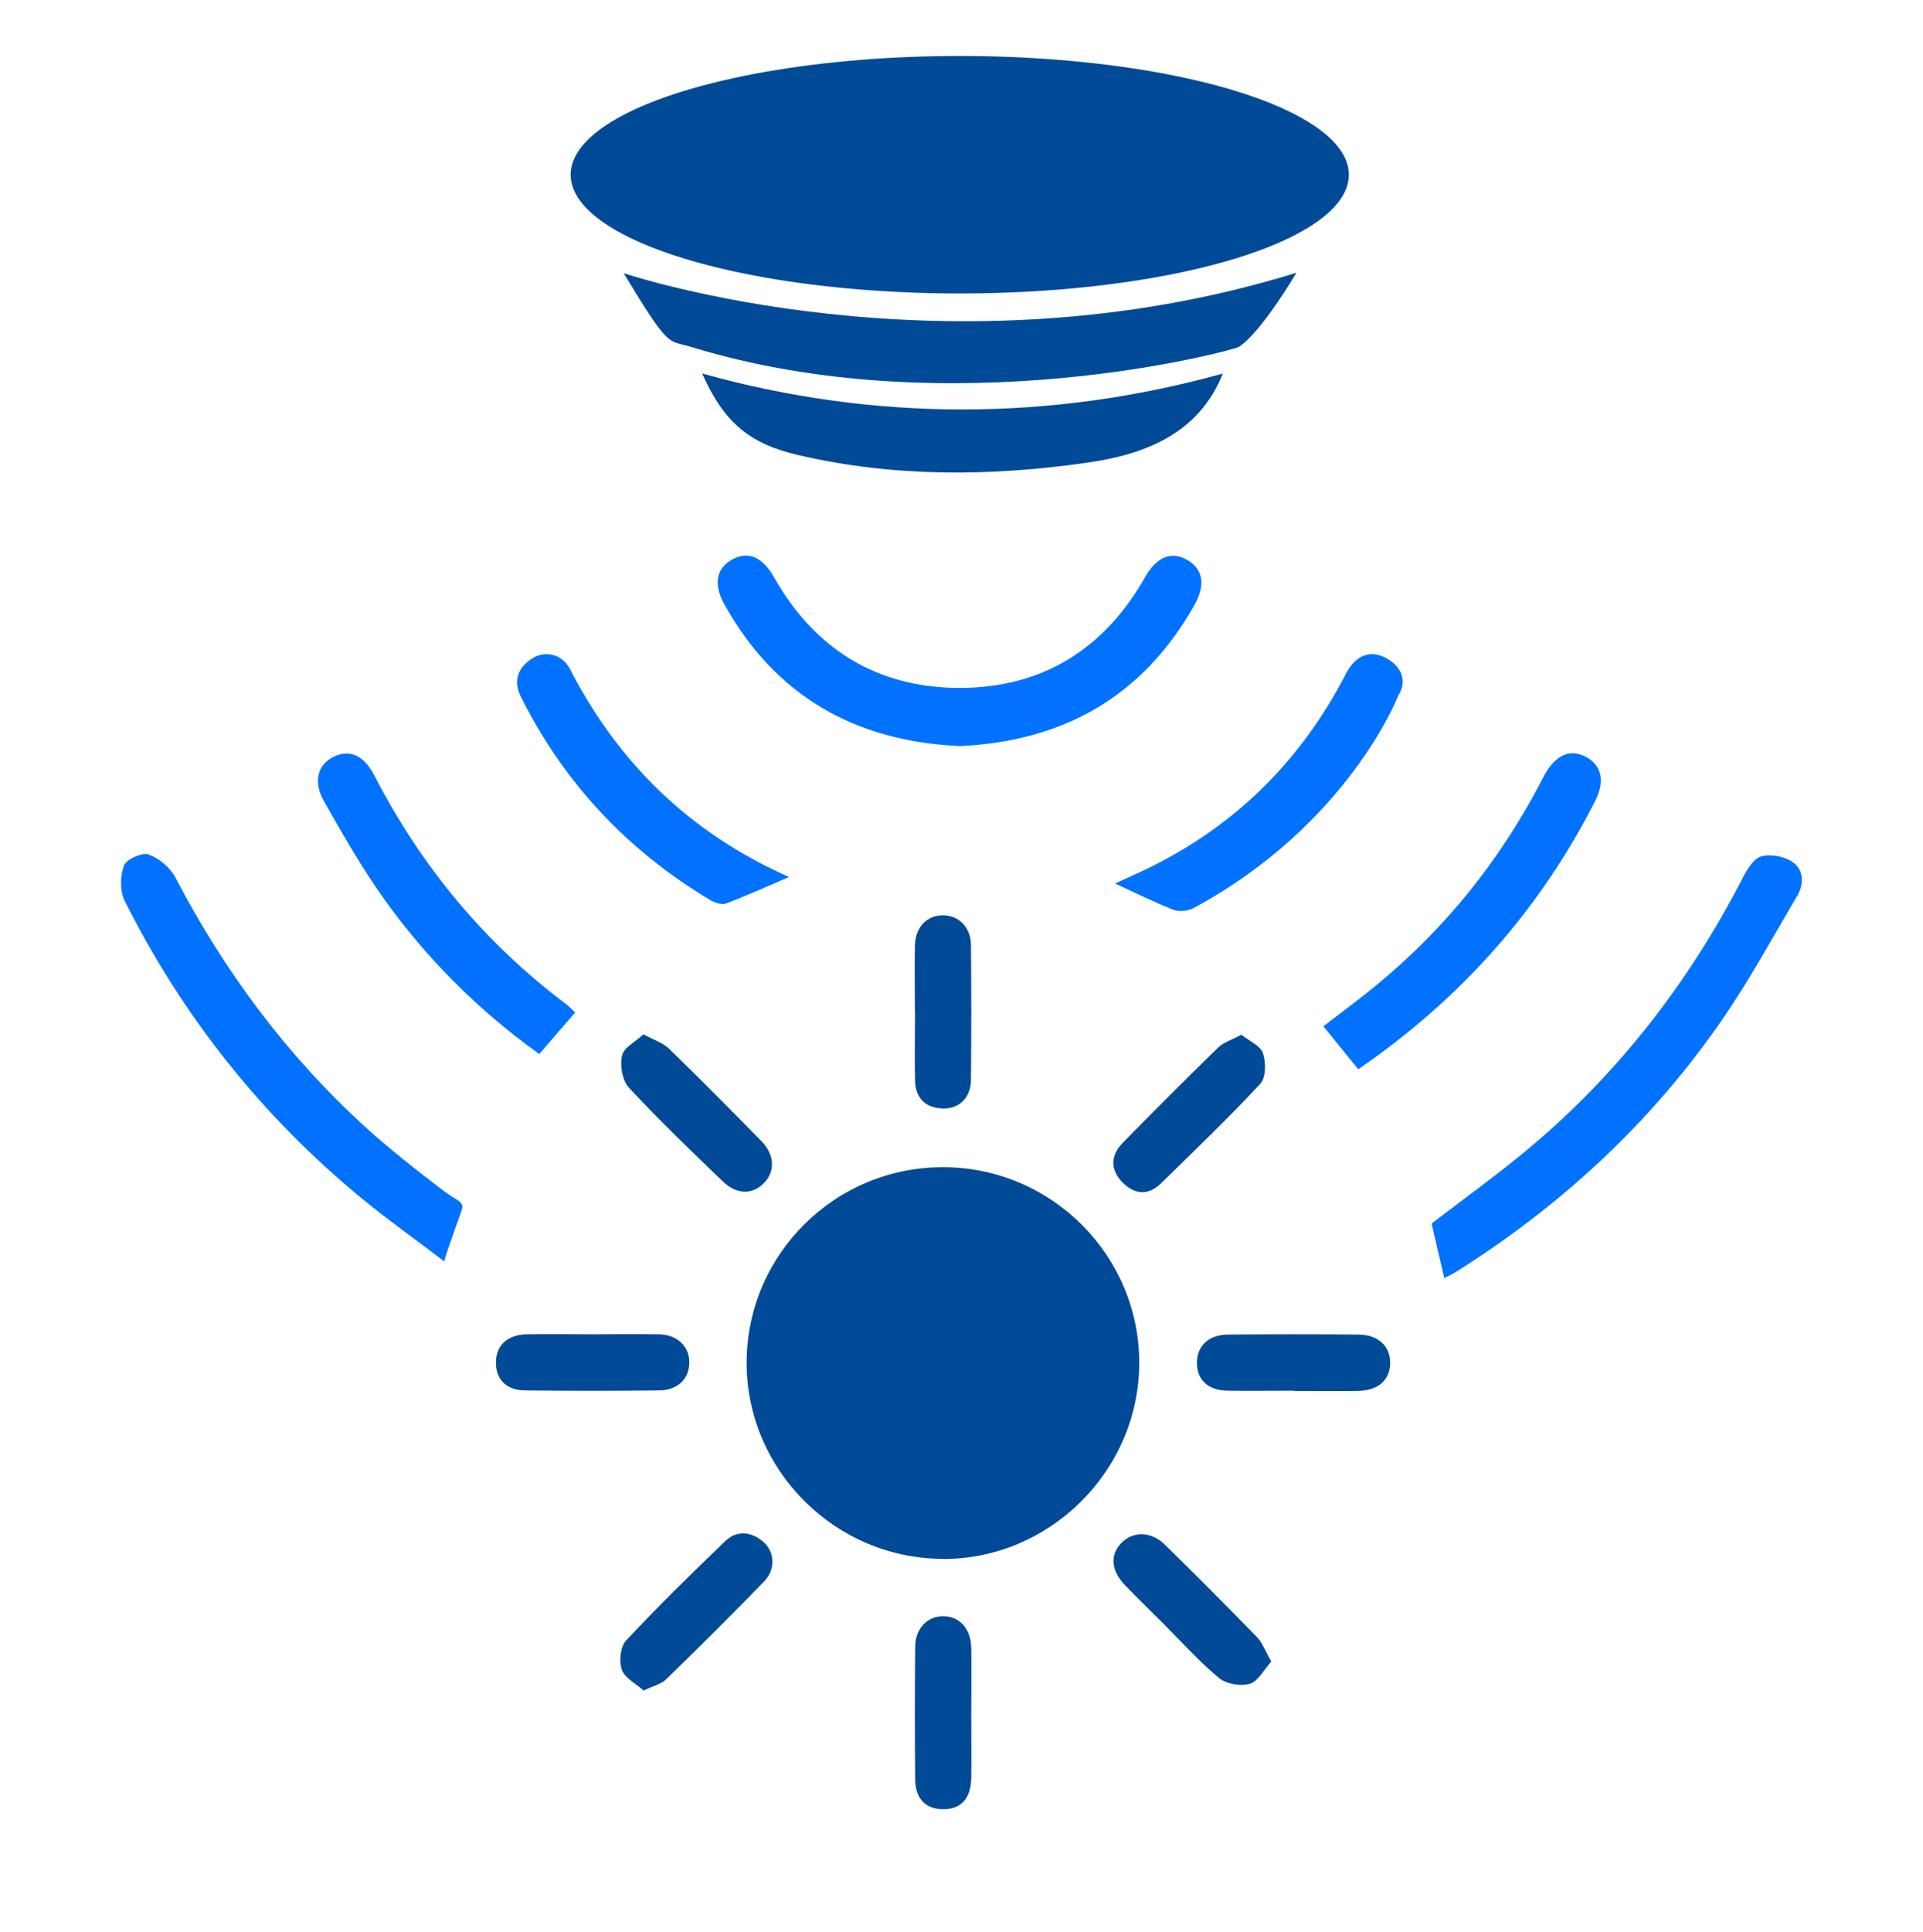 <?xml version="1.0" encoding="UTF-8"?>
<svg xmlns="http://www.w3.org/2000/svg" id="Capa_1" data-name="Capa 1" viewBox="0 0 144 144.62">
  <defs>
    <style>
      .cls-1 {
        fill: #0072ff;
      }

      .cls-2 {
        fill: #004a98;
      }
    </style>
  </defs>
  <path class="cls-2" d="M46.7,20.45s24.05,8.12,50.38-.03c0,0-2.64,4.49-4.32,5.55-.41,.26-21.52,5.98-41.01,0-1.79-.55-1.55,.25-5.05-5.52Z"></path>
  <ellipse class="cls-2" cx="71.87" cy="13.08" rx="29.14" ry="8.89"></ellipse>
  <path class="cls-2" d="M70.58,116.7c-8.05-.03-14.67-6.65-14.67-14.67,0-8.13,6.65-14.71,14.8-14.65,8.08,.05,14.64,6.66,14.6,14.71-.04,8.03-6.71,14.65-14.73,14.62Z"></path>
  <path class="cls-1" d="M71.8,55.85c-7.74-.37-13.7-3.71-17.54-10.57-.86-1.54-.63-2.73,.56-3.39,1.19-.67,2.27-.22,3.15,1.34,3.06,5.4,7.75,8.27,13.9,8.27,6.16,0,10.83-2.9,13.88-8.3,.86-1.52,1.98-1.97,3.16-1.28,1.18,.69,1.39,1.86,.52,3.4-3.87,6.84-9.82,10.19-17.63,10.54Z"></path>
  <path class="cls-1" d="M108.15,95.68c-.34-1.47-.65-2.79-.95-4.08,2.38-1.83,4.82-3.58,7.12-5.49,6.8-5.66,12.12-12.51,16.17-20.37,.33-.64,.82-1.46,1.4-1.63,.69-.2,1.71,0,2.32,.41,.89,.6,.89,1.66,.35,2.58-1.89,3.19-3.66,6.47-5.78,9.5-5.29,7.58-11.98,13.74-19.81,18.65-.21,.13-.43,.23-.82,.43Z"></path>
  <path class="cls-2" d="M91.57,27.96c-1.82,4.58-5.95,6.08-10.17,6.68-7.21,1.03-14.4,1.09-21.54-.55-3.74-.86-5.64-2.44-7.28-6.13,12.87,3.6,26.14,3.58,39,0Z"></path>
  <path class="cls-1" d="M33.27,94.43c-2.18-1.66-4.22-3.1-6.14-4.68-7.51-6.18-13.45-13.63-17.8-22.33-.36-.73-.34-1.86-.04-2.63,.18-.47,1.35-.99,1.84-.82,.78,.28,1.62,.98,2.01,1.73,3.66,7.02,8.31,13.27,14.15,18.61,1.89,1.72,3.91,3.3,5.94,4.85,.9,.68,1.45,.76,1.39,1.27-.03,.24-1.03,2.79-1.36,4.01Z"></path>
  <path class="cls-1" d="M101.71,80.05c-.92-1.14-1.74-2.15-2.61-3.22,1.41-1.09,2.81-2.11,4.14-3.22,5.01-4.16,9.01-9.13,12.05-14.89,.12-.22,.23-.45,.35-.67,.86-1.56,1.94-2.03,3.15-1.37,1.13,.61,1.41,1.8,.67,3.26-4.15,8.18-10.06,14.82-17.75,20.11Z"></path>
  <path class="cls-1" d="M43.07,75.8c-.94,1.08-1.79,2.06-2.69,3.11-4.56-3.28-8.42-7.13-11.62-11.61-1.66-2.32-3.08-4.82-4.49-7.3-.85-1.49-.47-2.79,.74-3.36,1.18-.56,2.23-.11,3.02,1.41,3.51,6.81,8.27,12.55,14.41,17.16,.2,.15,.36,.34,.64,.6Z"></path>
  <path class="cls-1" d="M104.68,52.11c.74-1.1,.27-2.2-.84-2.82-1.12-.63-2.14-.3-2.85,.8-.19,.29-.34,.62-.5,.92-3.56,6.59-8.74,11.43-15.59,14.49-.45,.2-.89,.41-1.4,.64,1.54,.71,2.93,1.4,4.38,1.97,.42,.16,1.1,.08,1.48-.12,11.62-6.27,15.33-15.88,15.33-15.88Z"></path>
  <path class="cls-1" d="M59.1,65.65c-1.71,.73-3.21,1.41-4.74,1.99-.33,.12-.86-.07-1.21-.28-6.17-3.7-10.92-8.74-14.14-15.19-.6-1.2-.24-2.16,.81-2.86,.97-.64,2.27-.36,2.85,.76,3.64,7.06,8.99,12.3,16.43,15.59Z"></path>
  <path class="cls-2" d="M48.19,126.55c-.57-.51-1.4-.92-1.62-1.54-.23-.63-.12-1.73,.3-2.18,2.39-2.56,4.9-5.02,7.43-7.45,.88-.84,1.95-.74,2.86,.05,.86,.74,.93,2.07,.06,2.96-2.41,2.48-4.86,4.92-7.34,7.33-.37,.36-.95,.48-1.69,.84Z"></path>
  <path class="cls-2" d="M48.2,77.44c.81,.44,1.46,.64,1.89,1.06,2.34,2.27,4.63,4.59,6.91,6.91,.99,1,1.06,2.23,.27,3.09-.87,.95-2.08,.98-3.16-.07-2.38-2.29-4.77-4.59-7.02-7.01-.49-.53-.68-1.66-.51-2.4,.13-.6,1.01-1.03,1.61-1.59Z"></path>
  <path class="cls-2" d="M95.2,124.38c-.56,.62-.98,1.48-1.6,1.67-.68,.2-1.75,.03-2.29-.41-1.5-1.24-2.81-2.71-4.19-4.09-.96-.96-1.93-1.9-2.87-2.87-1.07-1.12-1.15-2.29-.26-3.19,.86-.87,2.21-.85,3.22,.13,2.33,2.28,4.63,4.59,6.9,6.92,.43,.44,.64,1.08,1.09,1.85Z"></path>
  <path class="cls-2" d="M44.4,99.89c1.65,0,3.31-.03,4.96,0,1.36,.03,2.25,.9,2.26,2.09,0,1.22-.85,2.09-2.24,2.11-3.36,.04-6.72,.04-10.08,0-1.42-.02-2.19-.86-2.16-2.15,.03-1.24,.87-2.02,2.29-2.05,1.65-.03,3.31,0,4.96,0h0Z"></path>
  <path class="cls-2" d="M68.51,75.76c0-1.65-.03-3.31,0-4.96,.03-1.38,.88-2.27,2.08-2.28,1.19-.01,2.11,.89,2.12,2.24,.03,3.36,.03,6.72,0,10.07-.01,1.36-.9,2.21-2.15,2.15-1.32-.06-2.01-.81-2.04-2.11-.04-1.7,0-3.41,0-5.11Z"></path>
  <path class="cls-2" d="M96.87,104.11c-1.65,0-3.31,.03-4.96,0-1.44-.03-2.26-.8-2.28-2.04-.02-1.29,.86-2.15,2.33-2.16,3.26-.03,6.51-.03,9.77,0,1.48,.01,2.38,.87,2.37,2.14-.02,1.27-.89,2.05-2.42,2.08-1.6,.03-3.21,0-4.81,0h0Z"></path>
  <path class="cls-2" d="M92.95,77.46c.59,.47,1.43,.82,1.62,1.38,.24,.68,.23,1.84-.2,2.3-2.38,2.56-4.92,4.99-7.42,7.44-.98,.96-2.01,.85-2.91-.08-.92-.95-.88-2.01,.03-2.94,2.35-2.4,4.73-4.78,7.14-7.13,.4-.39,1.01-.57,1.74-.97Z"></path>
  <path class="cls-2" d="M72.73,128.47c0,1.55,.02,3.11,0,4.66-.03,1.53-.79,2.33-2.14,2.31-1.28-.01-2.05-.8-2.06-2.23-.03-3.31-.03-6.61,0-9.92,.01-1.37,.89-2.28,2.06-2.3,1.24-.02,2.11,.91,2.14,2.38,.03,1.7,0,3.41,0,5.11Z"></path>
</svg>
